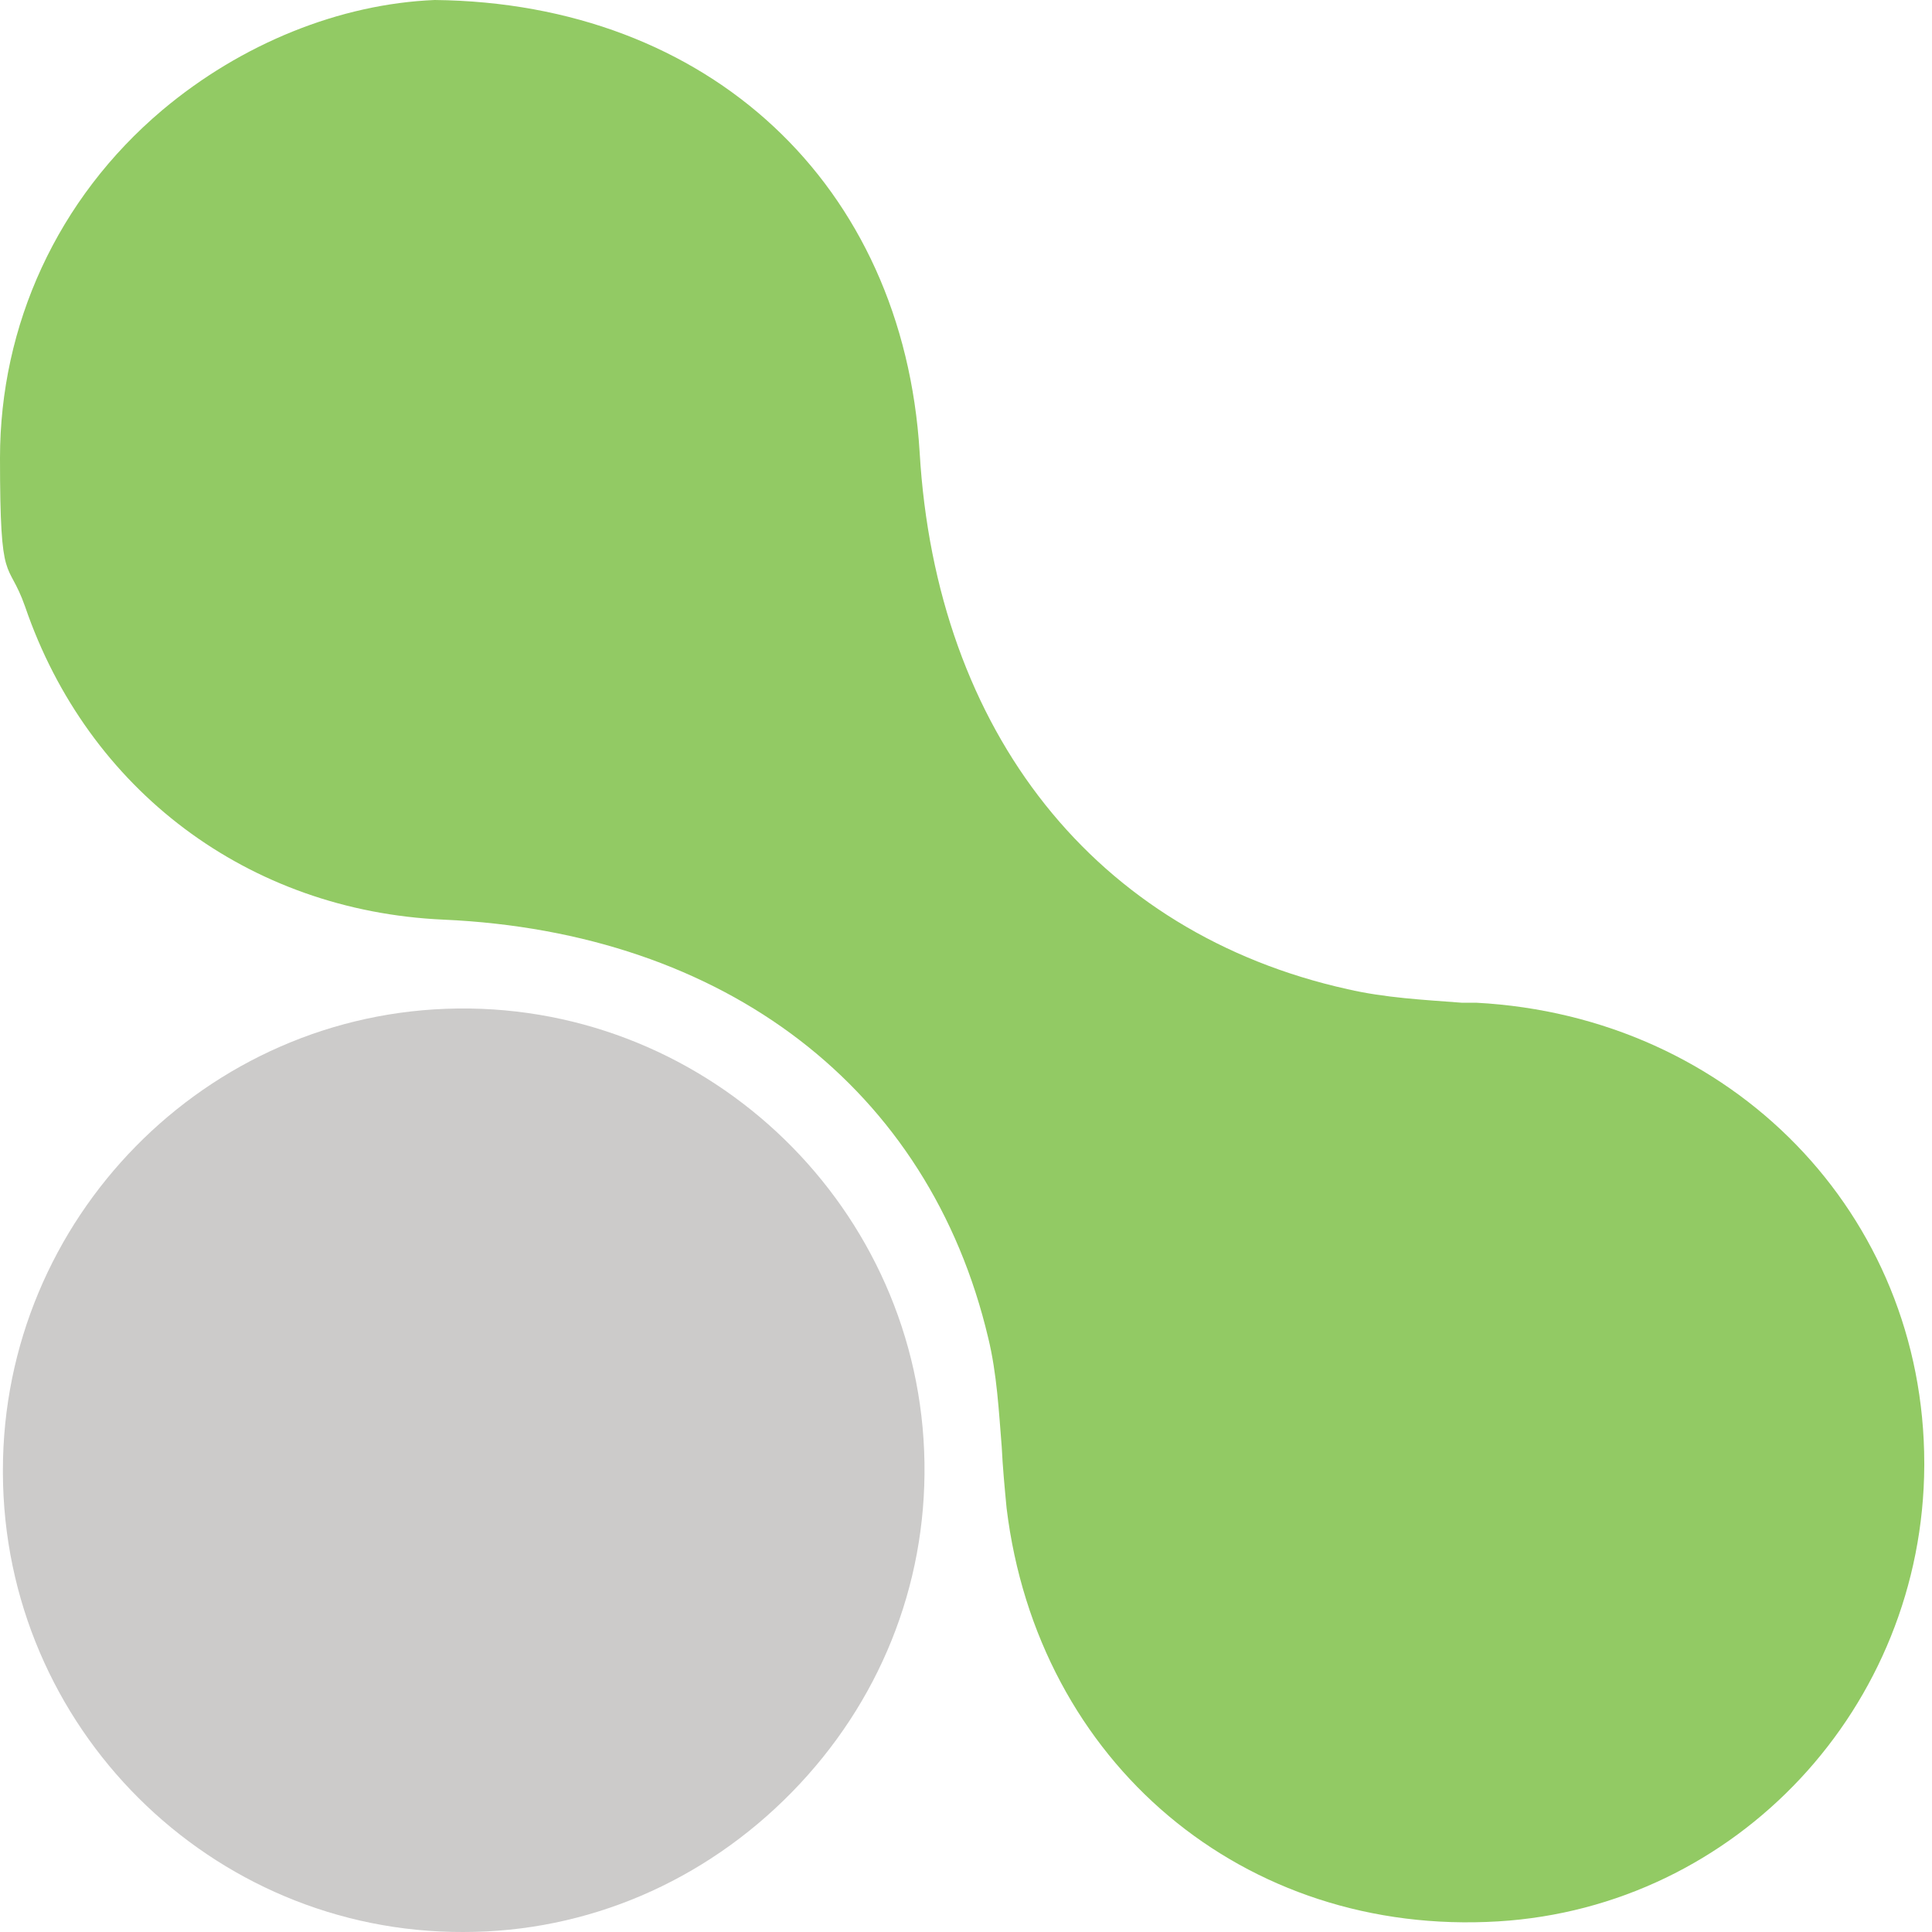 <?xml version="1.0" encoding="UTF-8"?>
<svg xmlns="http://www.w3.org/2000/svg" id="Layer_1" version="1.1" viewBox="0 0 200 200" width="200" height="200" x="0" y="0">
  <!-- Generator: Adobe Illustrator 29.0.1, SVG Export Plug-In . SVG Version: 2.1.0 Build 192)  -->
  <defs>
    <style>
      .st0 {
        fill: none;
      }

      .st1 {
        fill: #92ca64;
      }

      .st2 {
        fill: #cccbca;
      }
    </style>
  </defs>
  <rect class="st0" y="-400.7" width="495" height="600.7"/>
  <g>
    <path class="st2" d="M95.7,151.4c-.4-26.2-22.1-47.3-48.3-47C21.3,104.7.3,126.2.3,152.2s0,.2,0,.3c.1,26.3,21.5,47.6,47.7,47.5,12.8,0,24.9-5.2,34-14.5,9-9.2,13.9-21.3,13.7-34.1"/>
    <path class="st1" d="M45.9,95.2c29.2,1.3,50.3,17.5,56.4,43.3.9,3.7,1.1,7.6,1.4,11.3.1,2.1.3,4.2.5,6.3,3.2,26.4,24.6,44.4,50.9,42.8,24.7-1.5,44-22.2,44.1-47.2v-.2c0-25.8-19.9-46.3-46.4-47.7h-1.5c-3.9-.3-7.9-.5-11.8-1.4-26.1-5.8-42.6-26.6-44.3-55.6C93.5,19.1,73.4.3,45,0c-9.8.4-20,4.5-28.2,11.4C5.9,20.6,0,33.7,0,47.4s.8,10.3,2.6,15.4c6.5,19,23.1,31.5,43.3,32.4"/>
  </g>
</svg>
